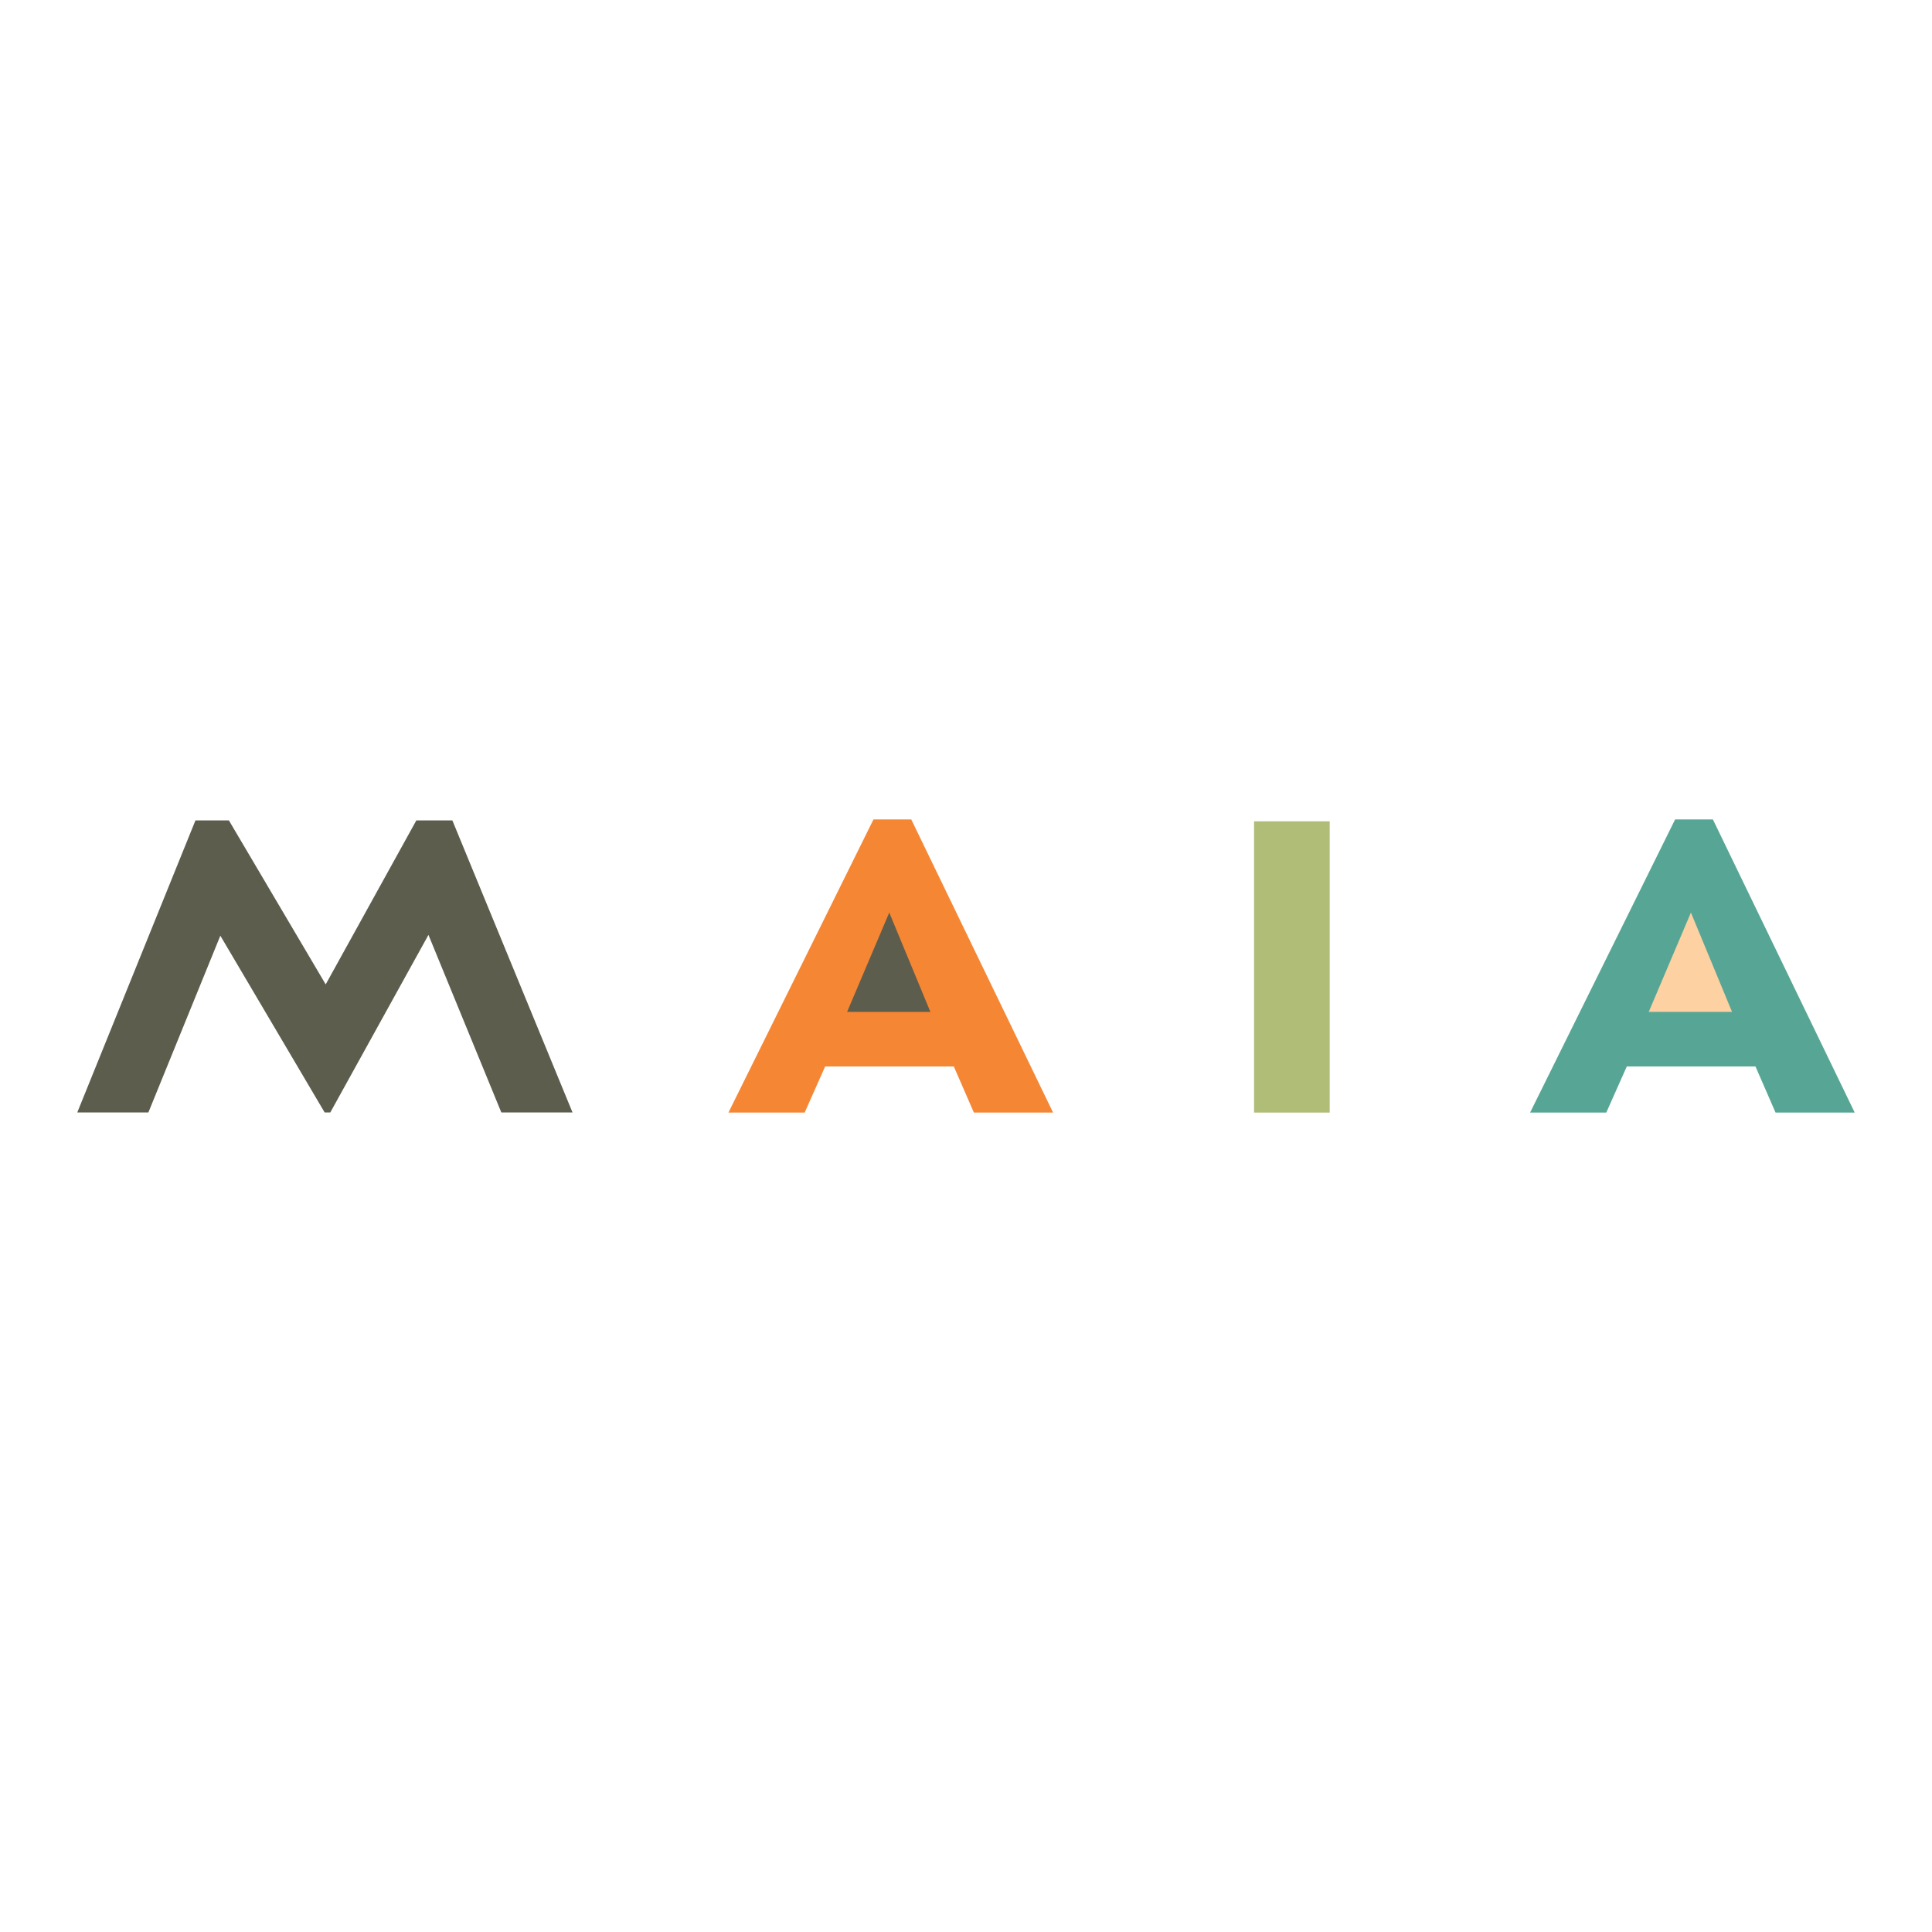 <?xml version="1.0" encoding="UTF-8"?>
<!DOCTYPE svg PUBLIC "-//W3C//DTD SVG 1.1//EN" "http://www.w3.org/Graphics/SVG/1.1/DTD/svg11.dtd">
<!-- Creator: CorelDRAW 2019 (64 Bit) -->
<svg xmlns="http://www.w3.org/2000/svg" xml:space="preserve" width="8.467mm" height="8.467mm" version="1.1" style="shape-rendering:geometricPrecision; text-rendering:geometricPrecision; image-rendering:optimizeQuality; fill-rule:evenodd; clip-rule:evenodd"
viewBox="0 0 846.66 846.66"
 xmlns:xlink="http://www.w3.org/1999/xlink"
 xmlns:xodm="http://www.corel.com/coreldraw/odm/2003">
 <defs>
  <style type="text/css">
   <![CDATA[
    .fil4 {fill:#FDD1A1;fill-rule:nonzero}
    .fil1 {fill:#F58634;fill-rule:nonzero}
    .fil0 {fill:#AFBD77;fill-rule:nonzero}
    .fil2 {fill:#5C5D4C;fill-rule:nonzero}
    .fil3 {fill:#57A695;fill-rule:nonzero}
   ]]>
  </style>
 </defs>
 <g id="Camada_x0020_1">
  <g id="_1535312960128">
   <polygon class="fil0" points="549.56,487.57 549.56,359.93 582.72,359.93 582.72,487.57 "/>
   <polygon class="fil1" points="319.22,487.57 382.79,359.09 399.34,359.09 461.49,487.57 426.79,487.57 417.99,467.36 361.61,467.36 352.62,487.57 "/>
   <polygon class="fil2" points="371.23,443.42 407.72,443.42 389.7,399.92 "/>
   <polygon class="fil2" points="33.86,487.52 85.65,359.53 100.31,359.53 142.73,431.39 182.45,359.53 198.24,359.53 250.9,487.52 219.7,487.52 187.76,409.7 144.74,487.52 142.28,487.52 96.56,410.05 65.02,487.52 "/>
   <polygon class="fil3" points="670.53,487.57 734.09,359.09 750.64,359.09 812.8,487.57 778.1,487.57 769.3,467.36 712.91,467.36 703.92,487.57 "/>
   <polygon class="fil4" points="722.53,443.42 759.03,443.42 741.01,399.92 "/>
  </g>
 </g>
</svg>
